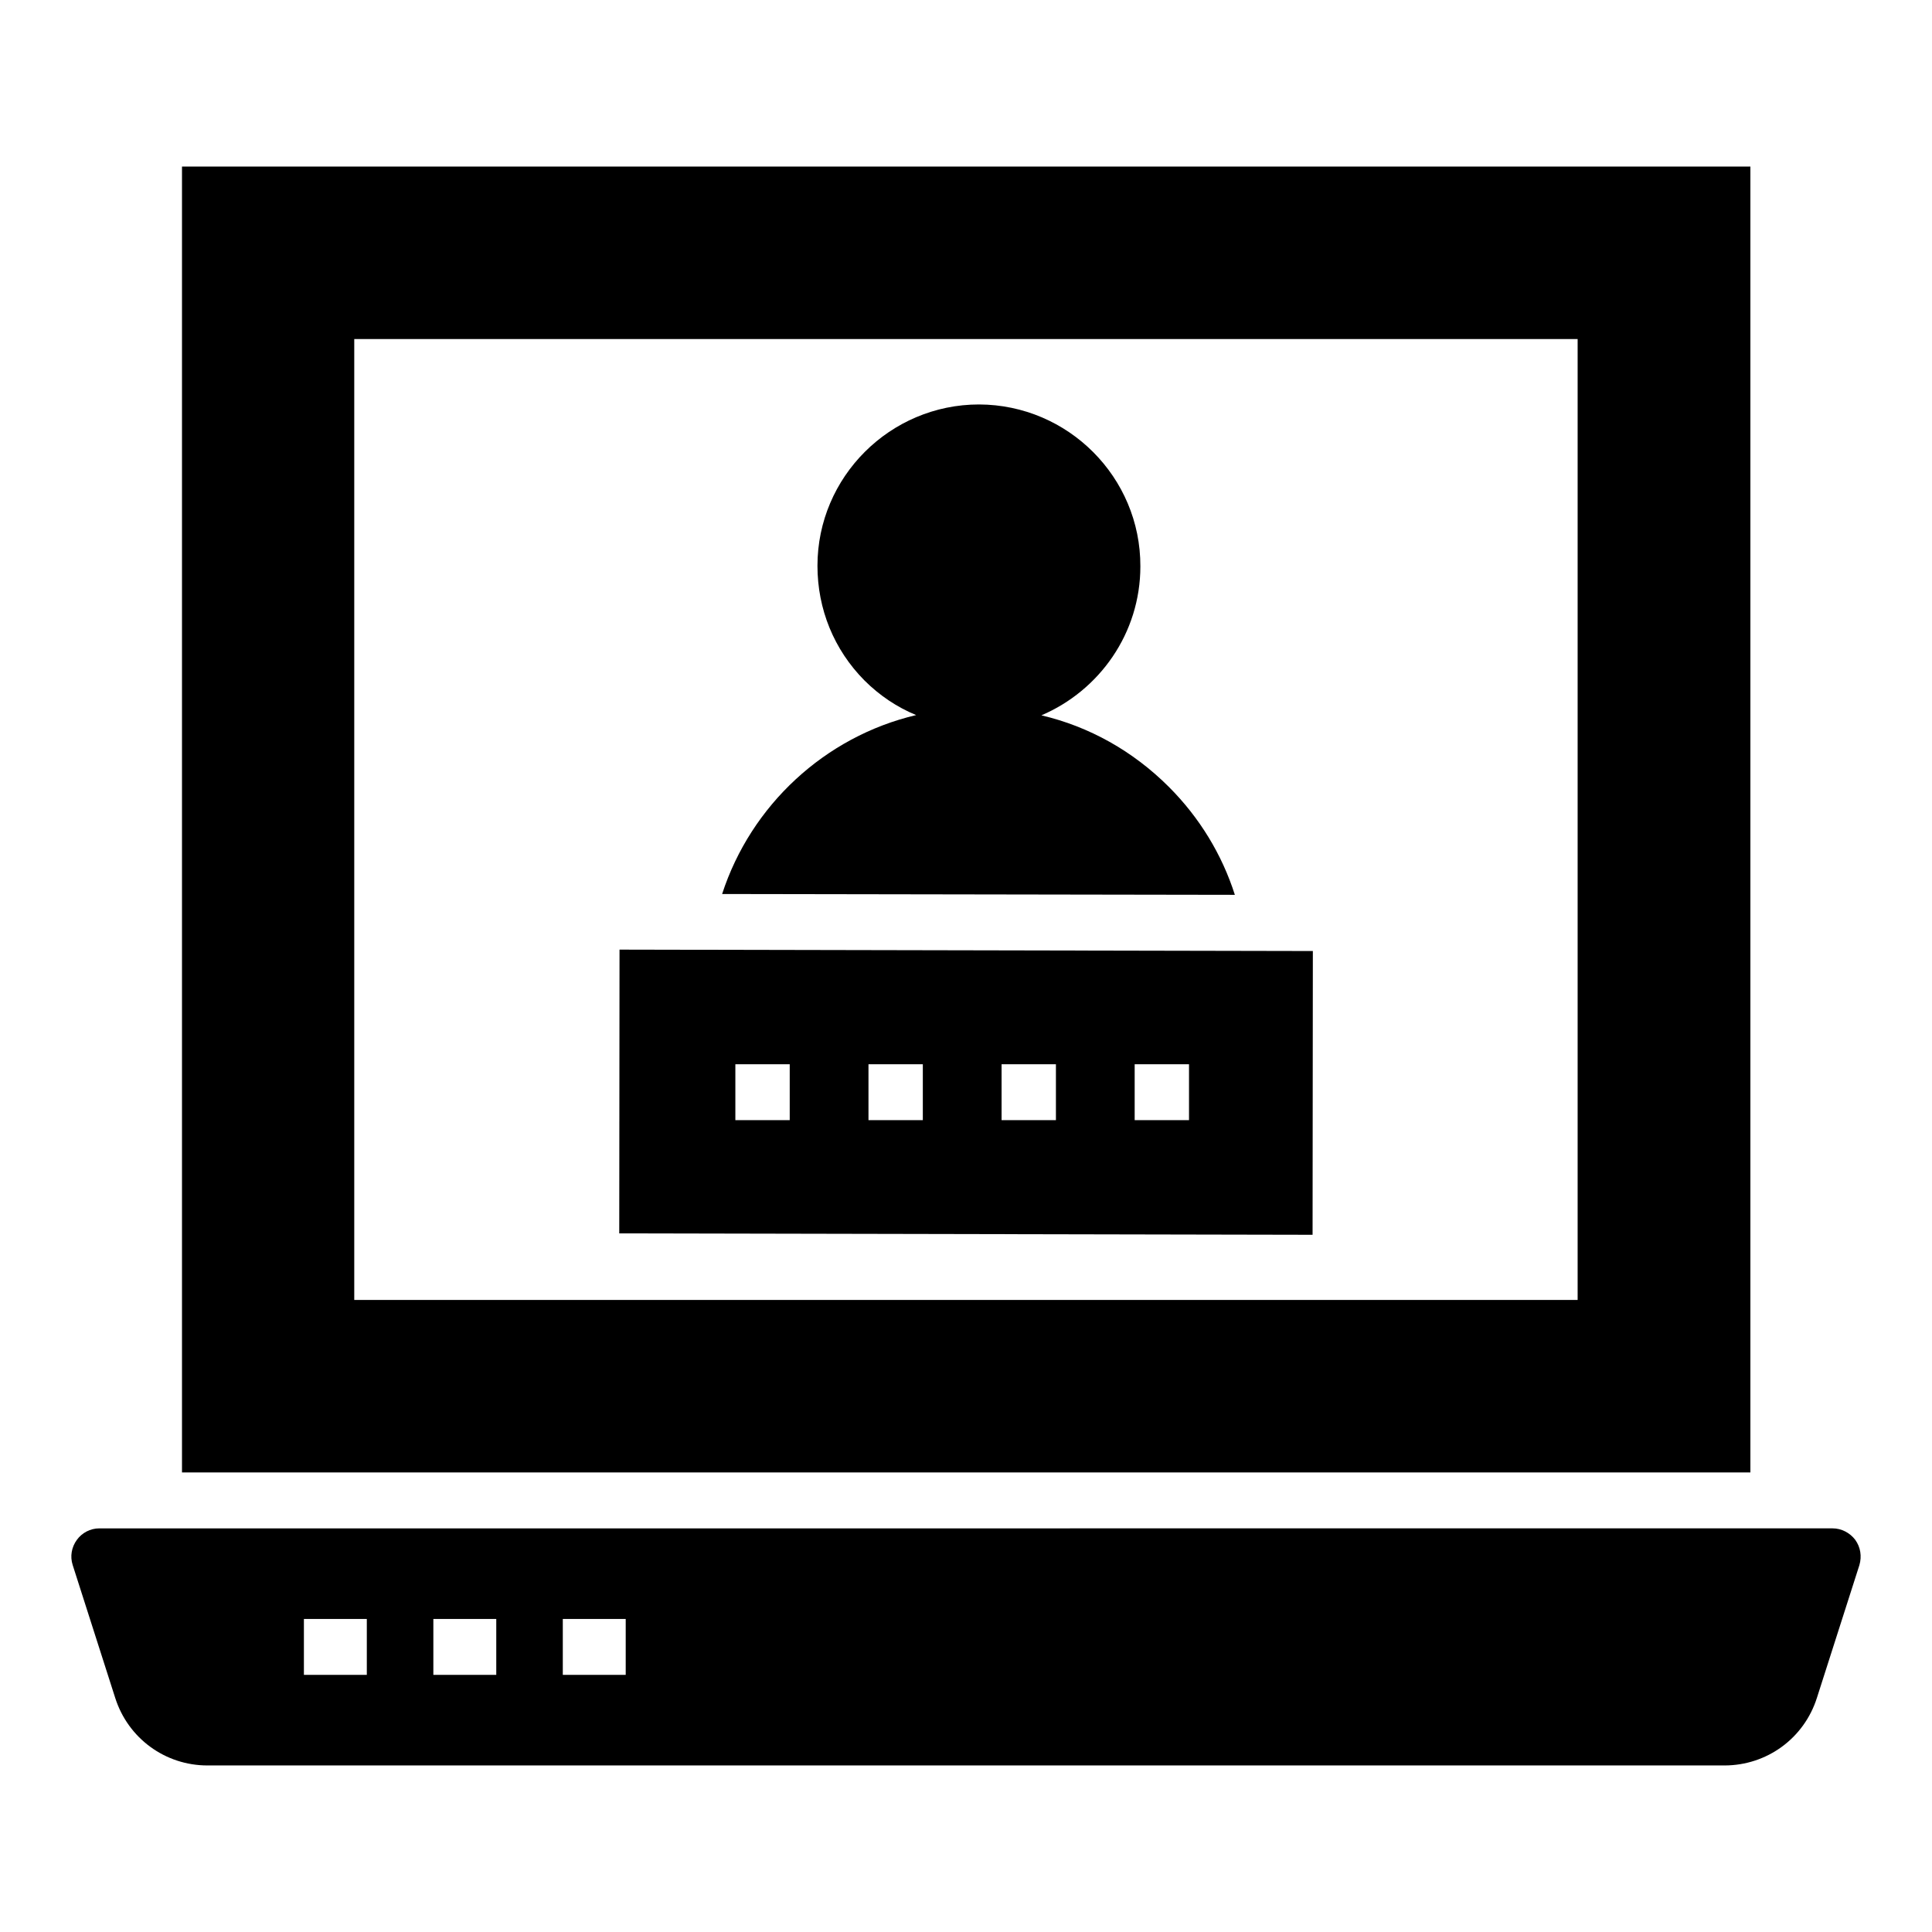 <?xml version="1.0" encoding="UTF-8"?>
<!-- Uploaded to: ICON Repo, www.svgrepo.com, Generator: ICON Repo Mixer Tools -->
<svg fill="#000000" width="800px" height="800px" version="1.1" viewBox="144 144 512 512" xmlns="http://www.w3.org/2000/svg">
 <g>
  <path d="m635.66 552.07c-1.406-1.852-3.629-3.039-6-3.039l-459.36 0.004c-2.371 0-4.594 1.188-5.926 3.039-1.406 1.926-1.852 4.371-1.113 6.668l11.262 35.191c3.406 10.742 13.262 17.93 24.449 17.93h402.01c11.262 0 21.117-7.188 24.523-17.93l11.262-35.191c0.664-2.301 0.297-4.746-1.113-6.672zm-394.45 35.785h-16.672v-14.816h16.672zm34.305 0h-16.672v-14.816h16.672zm34.305 0h-16.672v-14.816h16.672z"/>
  <path d="m192.23 188.14v346.07h415.64v-346.07zm369.86 300.36h-324.21v-254.65h324.21z"/>
  <path d="m308.18 395.66-0.074 75.199 183.74 0.371 0.074-75.199zm45.105 45.188h-14.406v-14.816h14.406zm35.273 0h-14.402v-14.816h14.402zm35.273 0h-14.402v-14.816h14.402zm35.27 0h-14.402v-14.816h14.402z"/>
  <path d="m471.25 381.14-135.88-0.219c7.633-23.484 27.191-41.711 51.418-47.418-5.039-2.074-9.707-5.188-13.707-9.188-8.074-8.148-12.445-18.895-12.445-30.379 0-23.559 19.262-42.75 42.824-42.75 23.633 0.074 42.824 19.336 42.75 42.898 0 17.707-10.816 32.895-26.227 39.488 12.668 2.965 24.301 9.484 33.785 18.969 8.148 8.152 14.074 17.93 17.484 28.598z"/>
 </g>
</svg>
